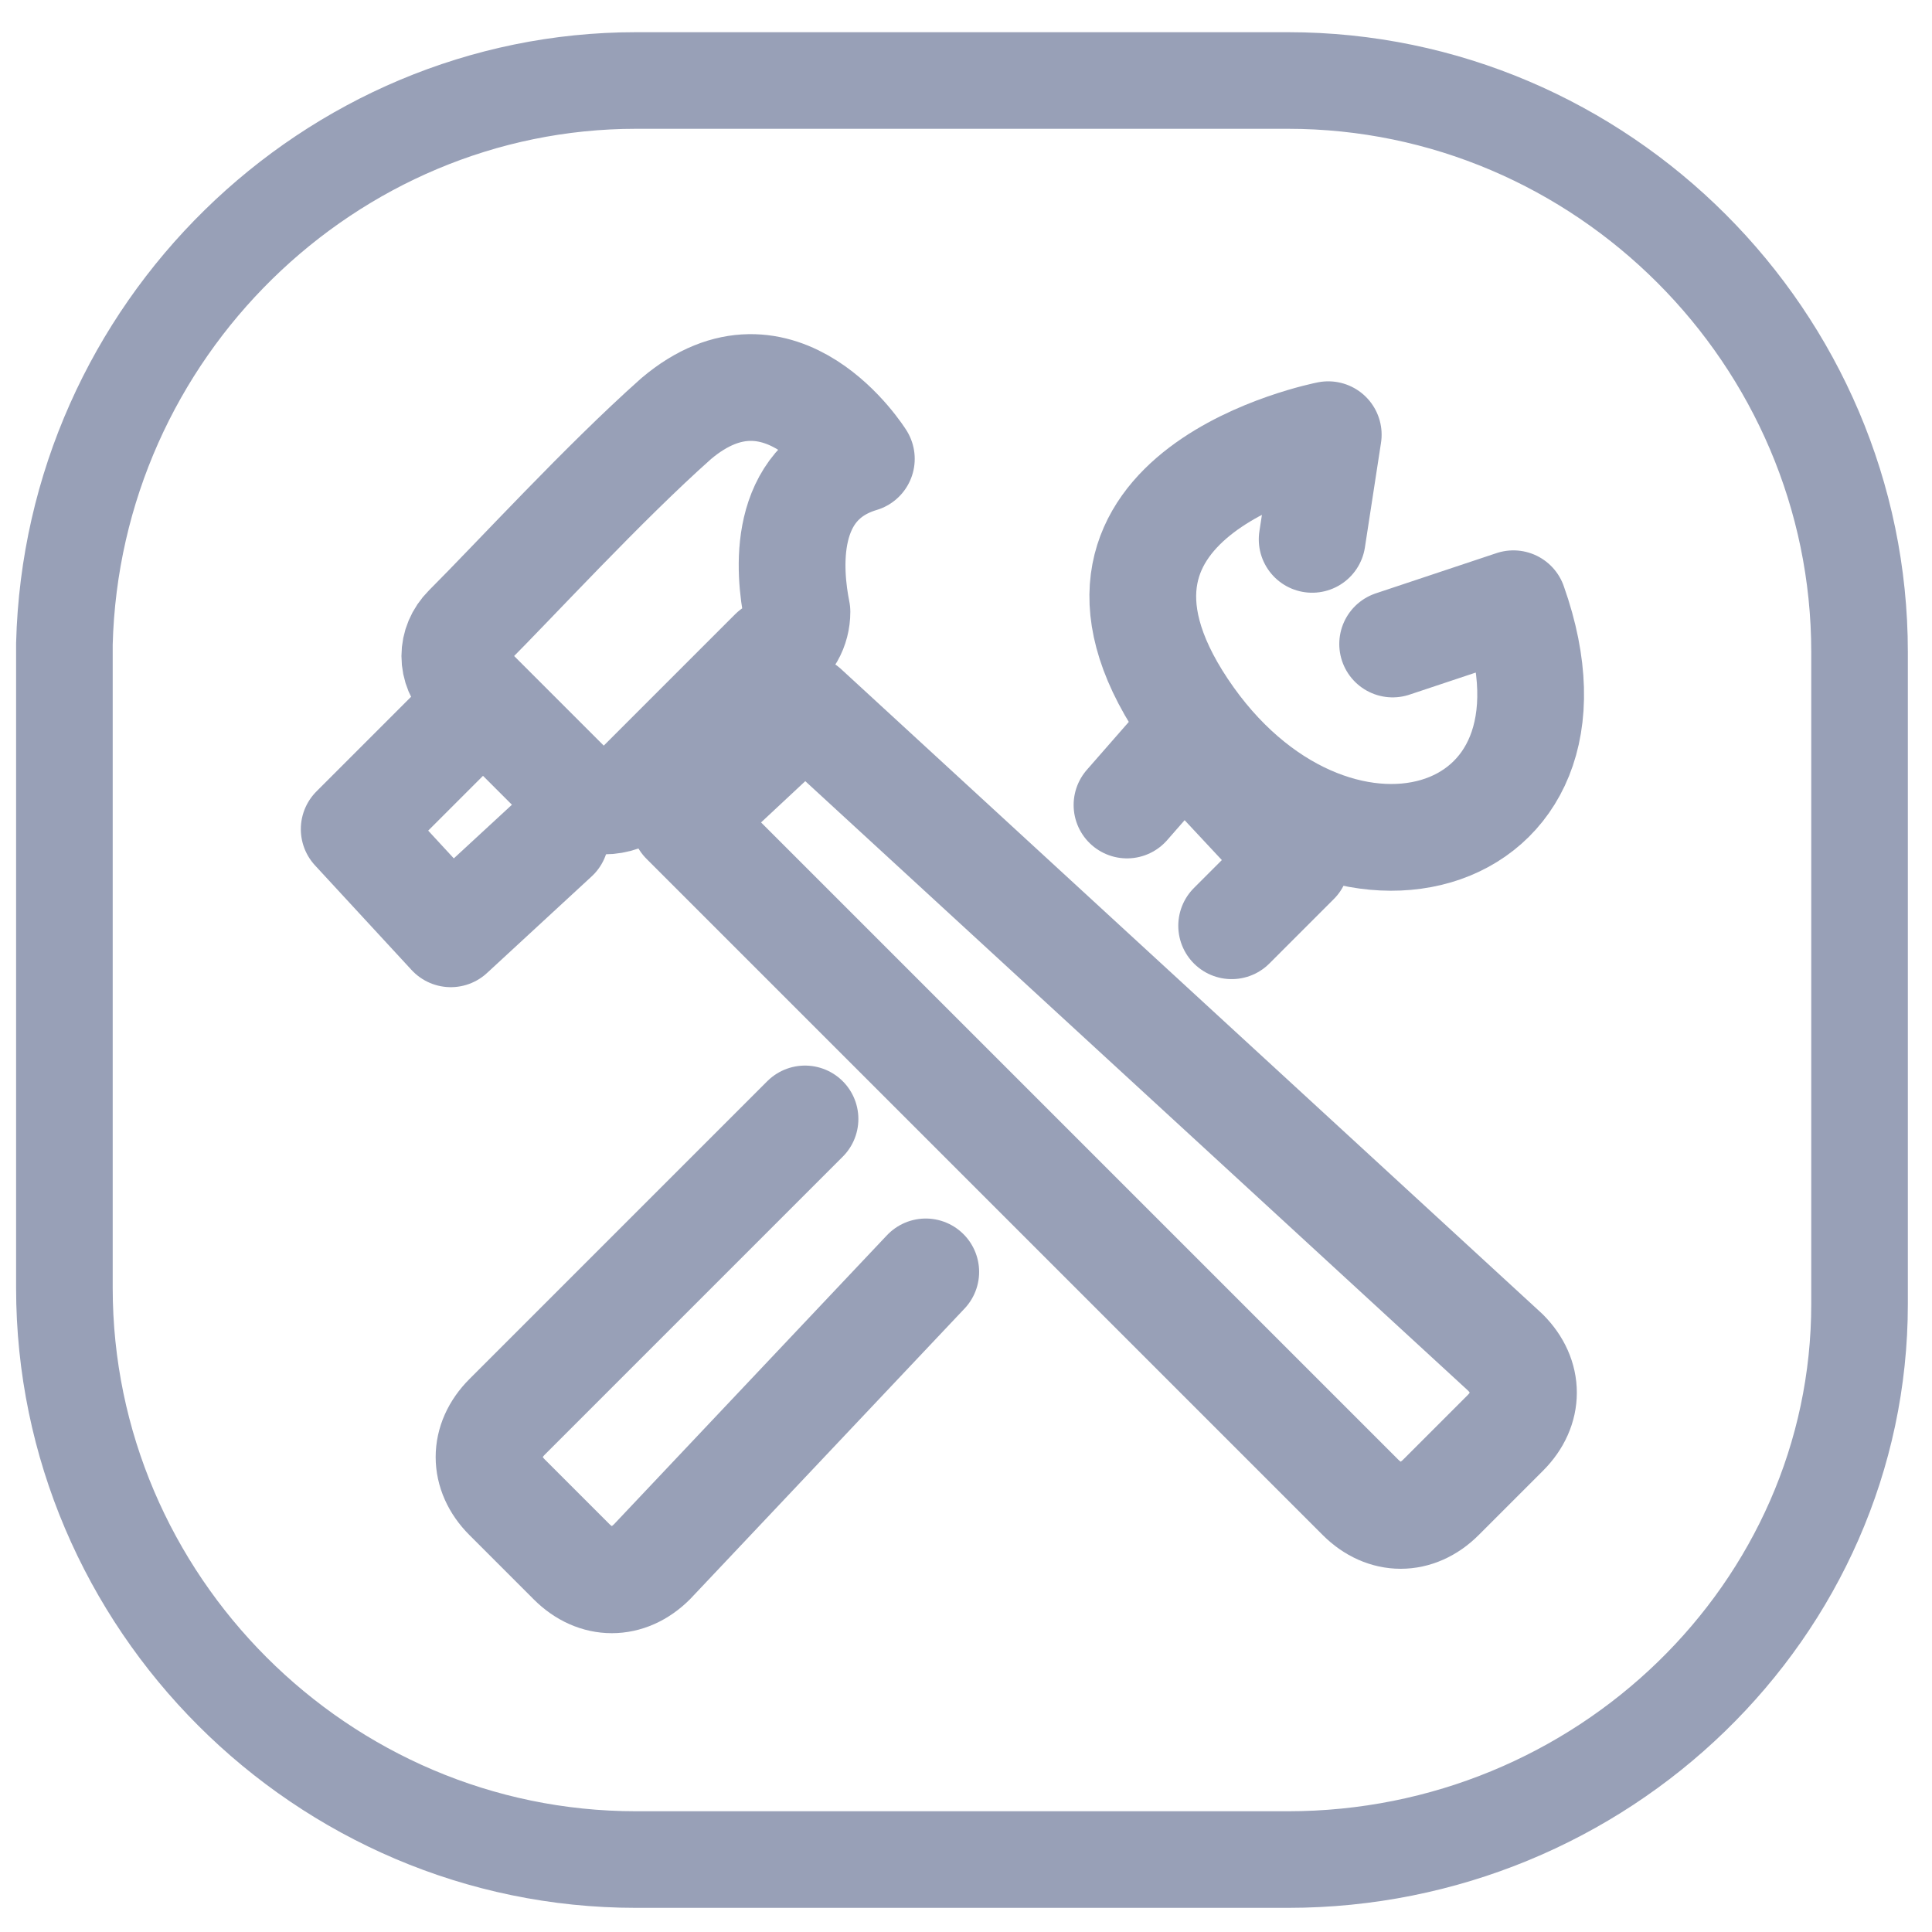 <?xml version="1.0" encoding="utf-8"?>
<!-- Generator: Adobe Illustrator 27.7.0, SVG Export Plug-In . SVG Version: 6.00 Build 0)  -->
<svg version="1.1" id="Layer_1" xmlns="http://www.w3.org/2000/svg" xmlns:xlink="http://www.w3.org/1999/xlink" x="0px" y="0px"
	 viewBox="0 0 24 24" style="enable-background:new 0 0 24 24;" xml:space="preserve">
<style type="text/css">
	.st0{fill:none;stroke:#98A0B7;stroke-width:1.2;stroke-linecap:round;stroke-linejoin:round;stroke-miterlimit:10;}
	.st1{fill:none;stroke:#98A0B7;stroke-width:1.326;stroke-linecap:round;stroke-linejoin:round;stroke-miterlimit:10;}
</style>
<path class="st0" d="M16,23.1H7.9c-3.9,0-7.1-3.2-7.1-7.1V8C0.9,4.1,4.1,1,7.9,1H16c3.9,0,7.1,3.2,7.1,7.1v8.1
	C23.1,20,19.9,23.1,16,23.1z"/>
<g>
	<path class="st1" d="M8.5,10.2l8.4,8.4c0.3,0.3,0.7,0.3,1,0l0.8-0.8c0.3-0.3,0.3-0.7,0-1L10,8.8L8.5,10.2z"/>
	<path class="st1" d="M5.8,8.5l1.3,1.3c0.2,0.2,0.6,0.2,0.8,0l1.7-1.7C9.8,8,9.9,7.8,9.9,7.6C9.8,7.1,9.7,6,10.7,5.7
		c0,0-1-1.6-2.3-0.5c-0.9,0.8-2,2-2.6,2.6C5.6,8,5.6,8.3,5.8,8.5z"/>
	<polyline class="st1" points="5.6,9.1 4.4,10.3 5.6,11.6 6.9,10.4 	"/>
</g>
<g>
	<path class="st1" d="M10,13.9l-3.7,3.7c-0.3,0.3-0.3,0.7,0,1l0.8,0.8c0.3,0.3,0.7,0.3,1,0l3.4-3.6"/>
	<polyline class="st1" points="15.3,11.5 16.1,10.7 14.7,9.2 14,10 	"/>
</g>
<path class="st1" d="M16.3,6.7l0.2-1.3c0,0-3.6,0.7-1.8,3.4s5.2,1.8,4.1-1.3L17.3,8"/>
</svg>
